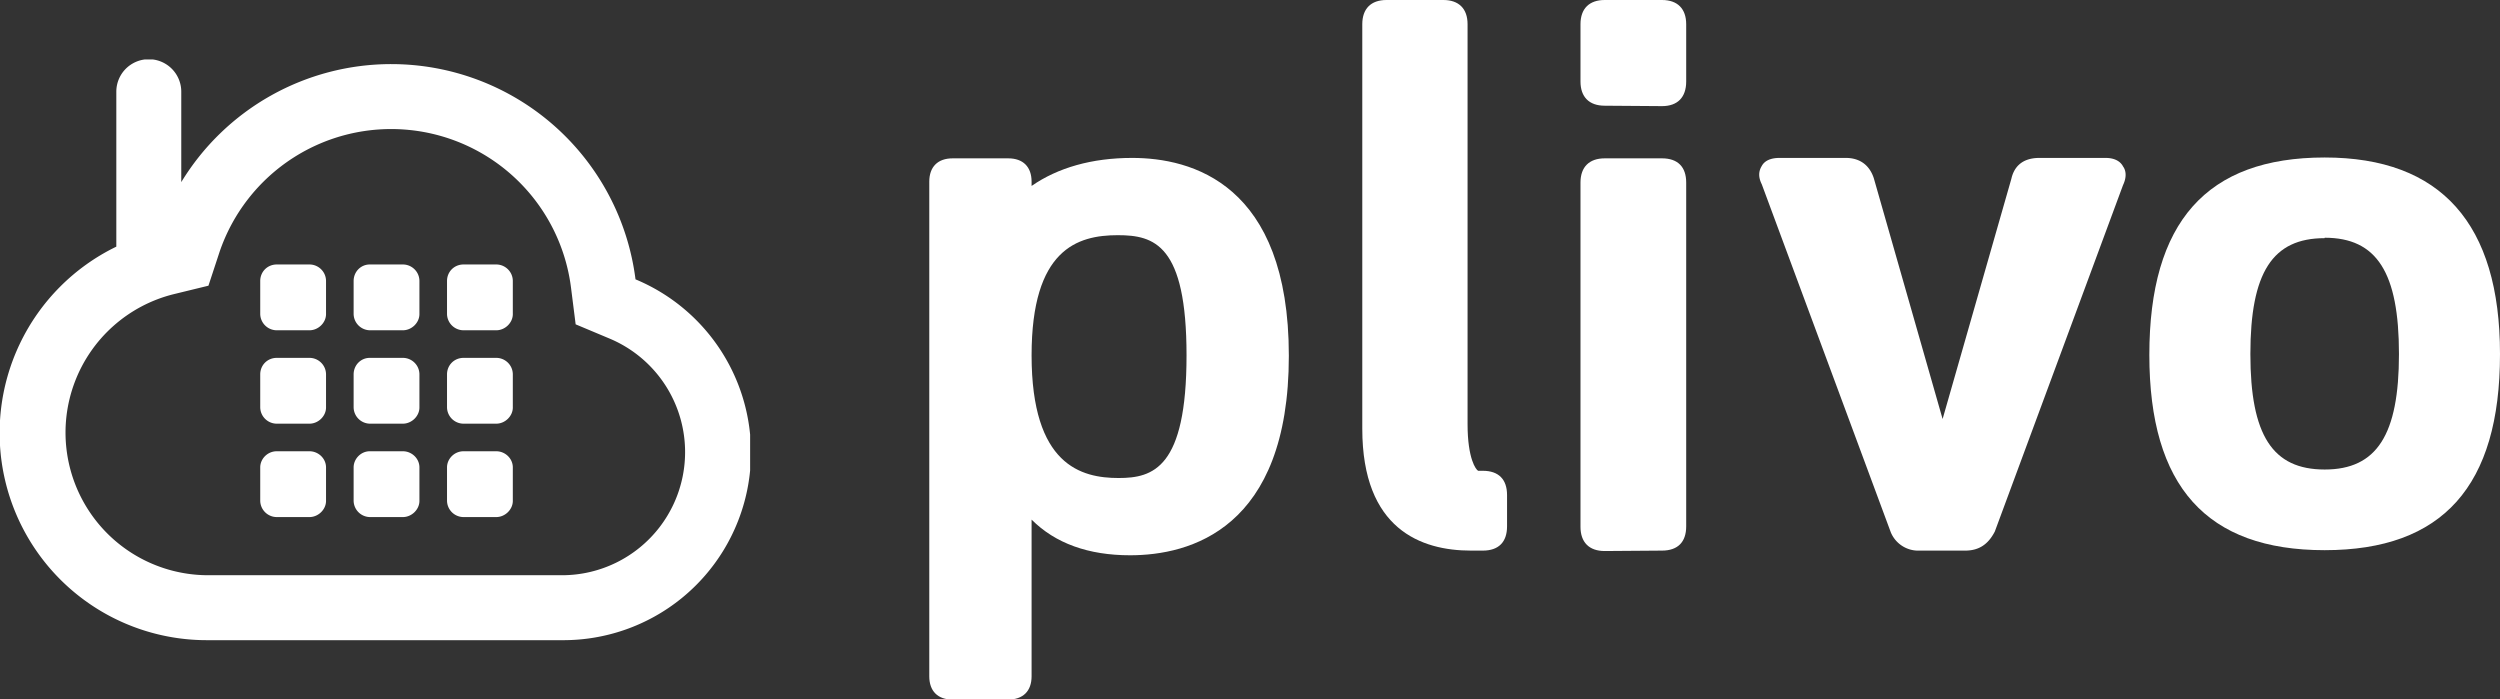 <svg xmlns="http://www.w3.org/2000/svg" xmlns:xlink="http://www.w3.org/1999/xlink" width="58.89" height="16.47" viewBox="0 0 58.89 16.47"><rect x="0" y="0" width="58.89" height="16.47" fill="#333333" stroke="none"/><defs><path id="nx8wb" d="M71.65 93.97c-1.17 0-2.56-.5-2.56-2.87v-9.53c0-.36.2-.57.57-.57H71c.36 0 .57.2.57.57v9.42c0 .82.2 1.08.25 1.1h.11c.37 0 .57.2.57.57v.74c0 .37-.2.57-.57.57z"/><path id="nx8wc" d="M76.15 83.5c.37 0 .57-.21.57-.58v-1.35c0-.36-.2-.57-.57-.57H74.8c-.36 0-.57.2-.57.57v1.35c0 .36.2.57.57.57zm0 10.47c.37 0 .57-.2.57-.57V85.3c0-.37-.2-.57-.57-.57H74.8c-.36 0-.57.2-.57.57v8.11c0 .36.2.57.57.57z"/><path id="nx8wd" d="M82.22 93.97a.7.7 0 0 1-.68-.43l-3.04-8.2c-.08-.16-.08-.3 0-.43.07-.13.22-.19.42-.19h1.56c.33 0 .56.17.66.48l1.62 5.67 1.62-5.66c.05-.22.2-.49.66-.49h1.56c.26 0 .37.12.41.2.06.08.1.23 0 .44l-3.02 8.16c-.16.31-.38.45-.7.45z"/><path id="nx8we" d="M91.76 86.6c1.23 0 1.75.82 1.75 2.74 0 1.9-.52 2.72-1.75 2.72s-1.75-.81-1.75-2.72c0-1.92.52-2.73 1.75-2.73zm0 7.36c2.78 0 4.13-1.51 4.13-4.62 0-3.07-1.39-4.63-4.13-4.63-2.78 0-4.13 1.52-4.13 4.65 0 3.1 1.35 4.6 4.13 4.6z"/><path id="nx8wf" d="M44.68 88.4c0 .2-.18.38-.39.38h-.77a.39.39 0 0 1-.39-.39v-.77c0-.22.17-.39.39-.39h.77c.21 0 .39.17.39.39z"/><path id="nx8wg" d="M46.88 88.4c0 .2-.18.38-.39.38h-.78a.39.39 0 0 1-.38-.39v-.77c0-.22.17-.39.38-.39h.78c.21 0 .39.17.39.39z"/><path id="nx8wh" d="M49.08 88.4c0 .2-.18.38-.39.38h-.77a.39.39 0 0 1-.39-.39v-.77c0-.22.17-.39.39-.39h.77c.21 0 .39.17.39.39z"/><path id="nx8wi" d="M44.68 90.6c0 .2-.18.38-.39.38h-.77a.39.39 0 0 1-.39-.39v-.77c0-.22.17-.39.39-.39h.77c.21 0 .39.17.39.39z"/><path id="nx8wj" d="M46.88 90.6c0 .2-.18.38-.39.38h-.78a.39.39 0 0 1-.38-.39v-.77c0-.22.17-.39.38-.39h.78c.21 0 .39.17.39.39z"/><path id="nx8wk" d="M49.08 90.6c0 .2-.18.38-.39.38h-.77a.39.39 0 0 1-.39-.39v-.77c0-.22.17-.39.39-.39h.77c.21 0 .39.17.39.39z"/><path id="nx8wl" d="M44.68 92.8c0 .2-.18.38-.39.38h-.77a.39.39 0 0 1-.39-.39v-.78c0-.2.17-.38.39-.38h.77c.21 0 .39.17.39.38z"/><path id="nx8wm" d="M46.88 92.8c0 .2-.18.38-.39.38h-.78a.39.39 0 0 1-.38-.39v-.78c0-.2.17-.38.38-.38h.78c.21 0 .39.17.39.38z"/><path id="nx8wn" d="M49.08 92.8c0 .2-.18.38-.39.38h-.77a.39.39 0 0 1-.39-.39v-.78c0-.2.17-.38.39-.38h.77c.21 0 .39.17.39.38z"/><path id="nx8wa" d="M37 96.08V82.4h17.67v13.68H37z"/><path id="nx8wp" d="M41.89 94.55a3.36 3.36 0 0 1-.8-6.62l.82-.2.26-.79a4.27 4.27 0 0 1 8.28.83l.11.87.81.34a2.9 2.9 0 0 1-1.13 5.57zm4.33-12.04a5.79 5.79 0 0 0-4.95 2.78v-2.13a.76.76 0 1 0-1.53 0v3.65a4.88 4.88 0 0 0 2.15 9.27h8.35a4.42 4.42 0 0 0 1.73-8.5 5.8 5.8 0 0 0-5.75-5.07z"/><path id="nx8wq" d="M61.3 89.37c0-2.5 1.08-2.83 2.03-2.83.86 0 1.62.22 1.62 2.83 0 2.66-.79 2.89-1.6 2.89-.88 0-2.05-.3-2.05-2.89zm0-3.99v-.1c0-.35-.2-.55-.55-.55h-1.31c-.35 0-.55.2-.55.55v11.65c0 .35.2.55.55.55h1.3c.36 0 .56-.2.56-.55v-3.69c.56.56 1.34.84 2.32.84 1.4 0 3.74-.61 3.74-4.7 0-4.06-2.3-4.66-3.69-4.66-.95 0-1.75.23-2.37.66z"/><clipPath id="nx8wo"><use xlink:href="#nx8wa"/></clipPath></defs><g><g transform="translate(-37 -81)"><g><use fill="#fff" xlink:href="#nx8wb"/></g><g><use fill="#fff" xlink:href="#nx8wc"/></g><g><use fill="#fff" xlink:href="#nx8wd"/></g><g><use fill="#fff" xlink:href="#nx8we"/></g><g><use fill="#fff" xlink:href="#nx8wf"/></g><g><use fill="#fff" xlink:href="#nx8wg"/></g><g><use fill="#fff" xlink:href="#nx8wh"/></g><g><use fill="#fff" xlink:href="#nx8wi"/></g><g><use fill="#fff" xlink:href="#nx8wj"/></g><g><use fill="#fff" xlink:href="#nx8wk"/></g><g><use fill="#fff" xlink:href="#nx8wl"/></g><g><use fill="#fff" xlink:href="#nx8wm"/></g><g><use fill="#fff" xlink:href="#nx8wn"/></g><g><g/><g clip-path="url(#nx8wo)"><use fill="#fff" xlink:href="#nx8wp"/></g></g><g><use fill="#fff" xlink:href="#nx8wq"/></g></g></g></svg>
